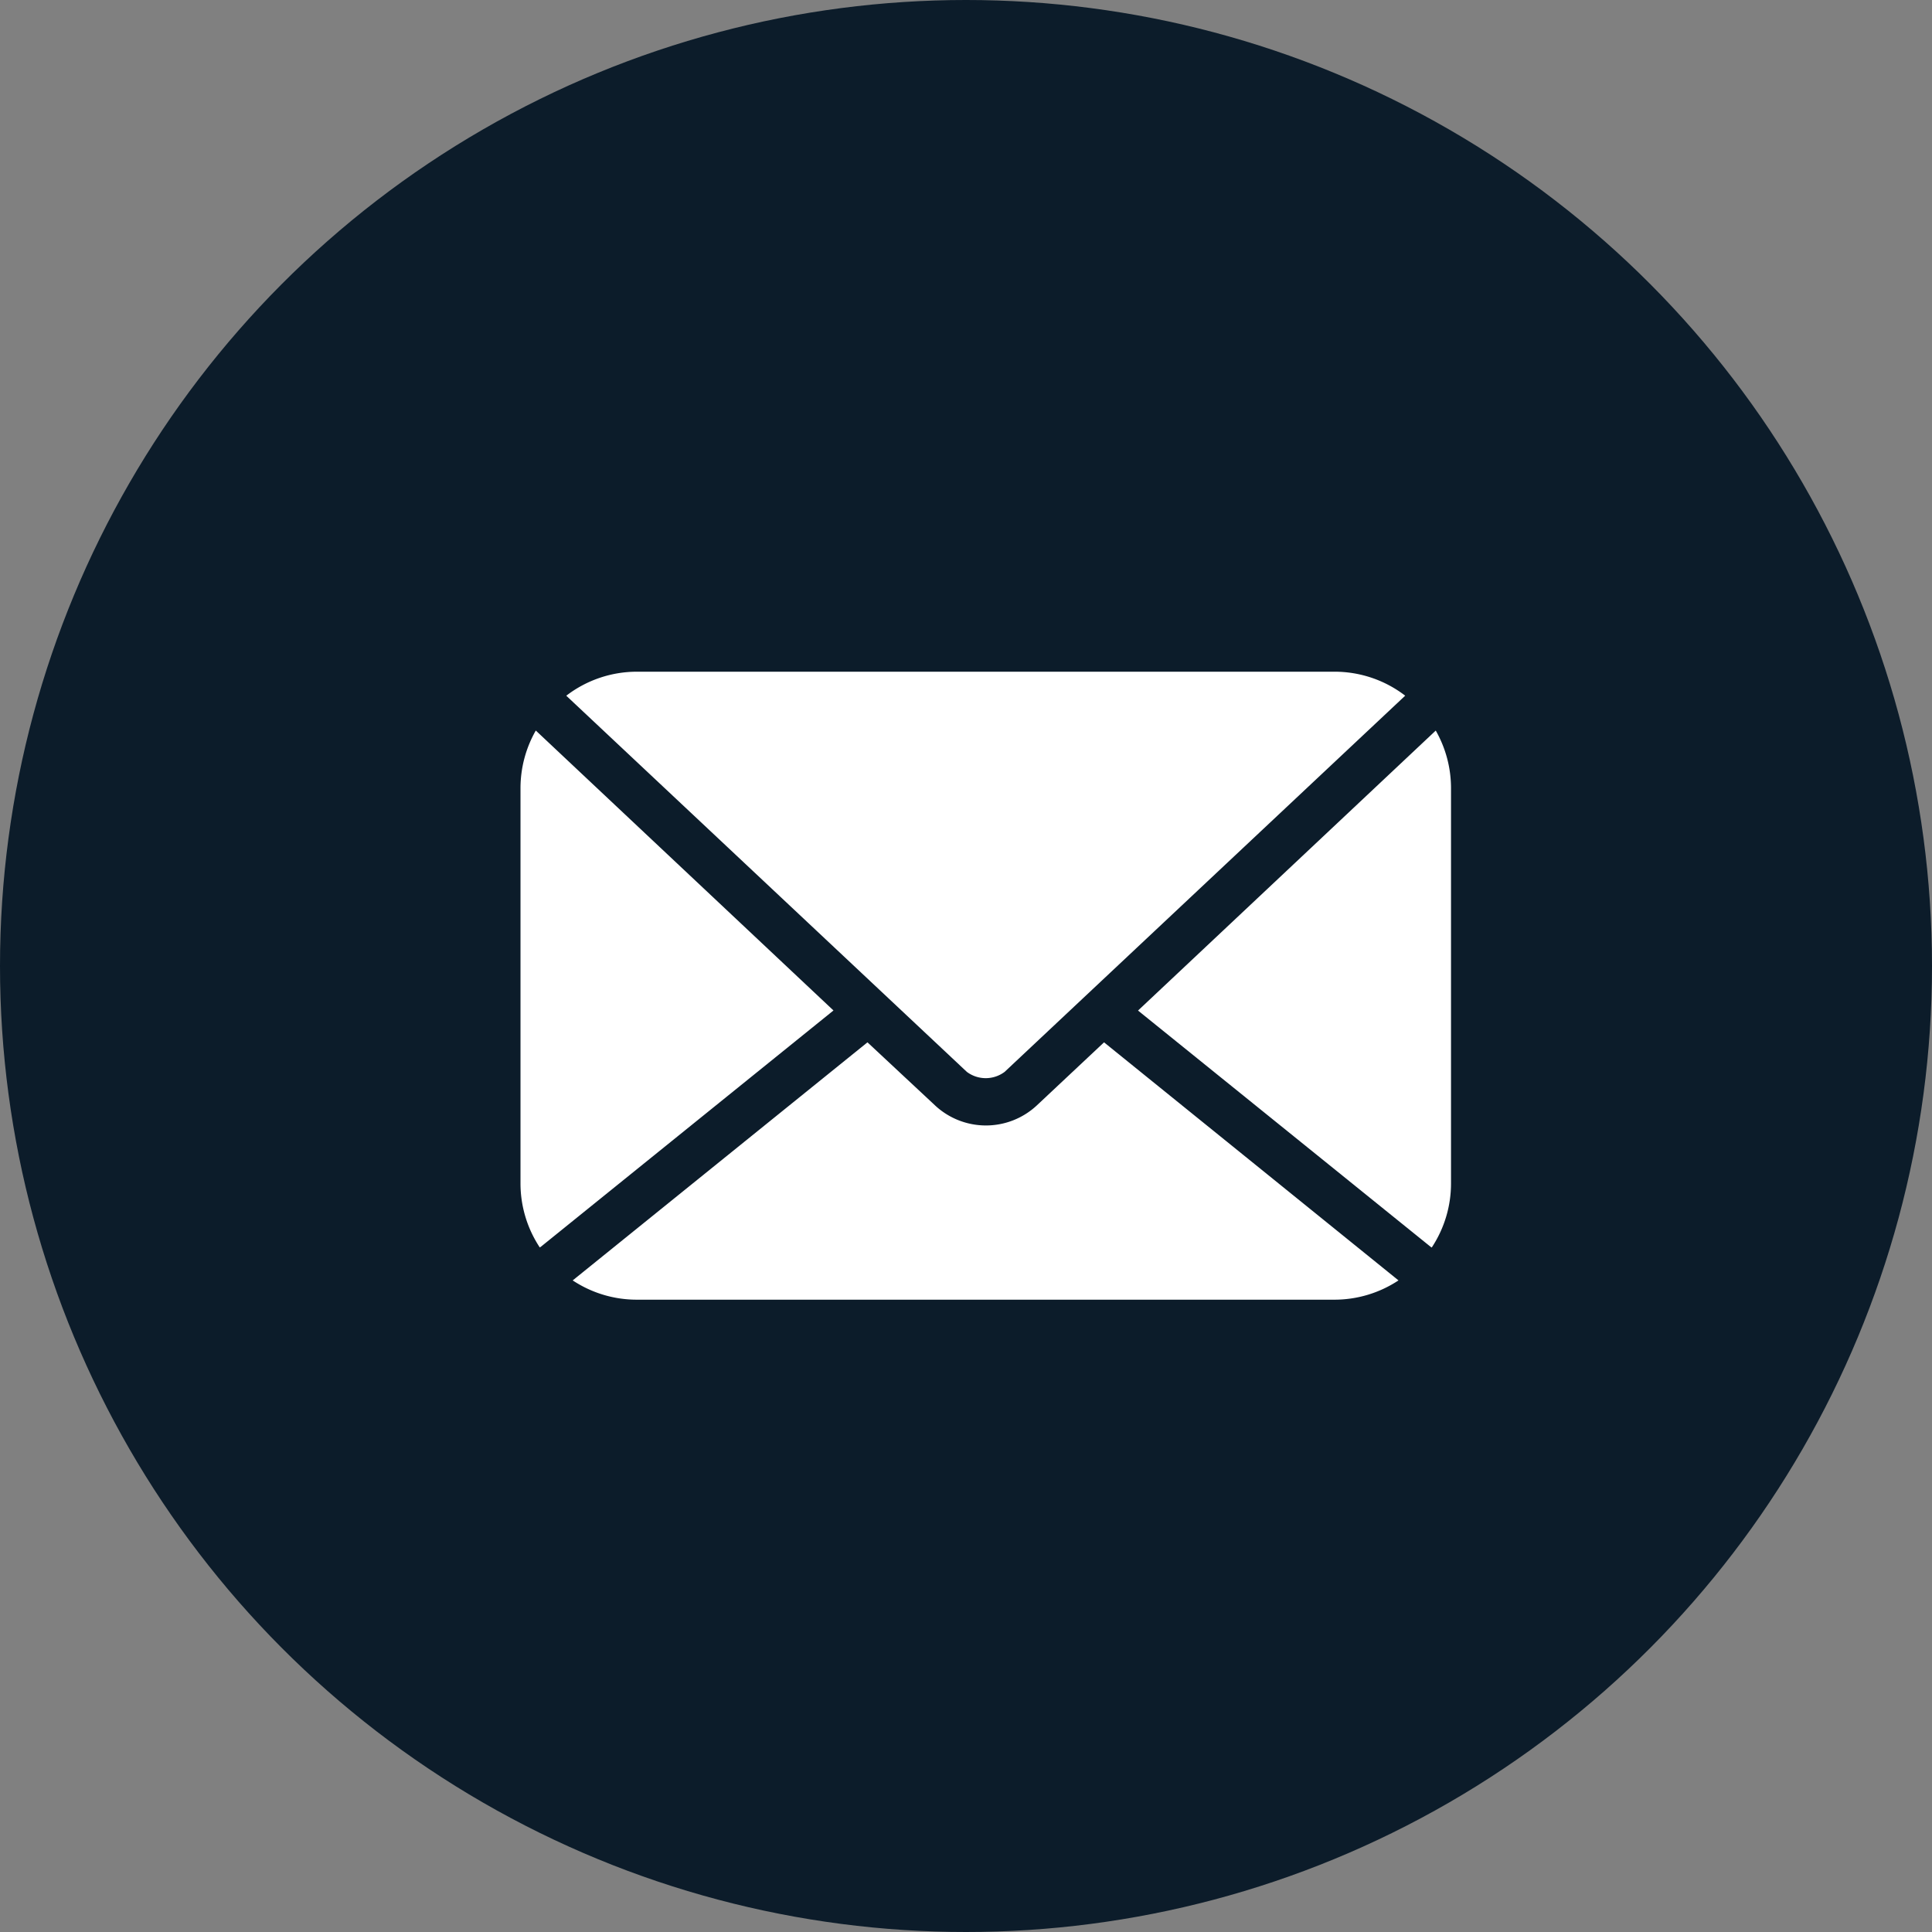 <svg xmlns="http://www.w3.org/2000/svg" width="49" height="49" viewBox="0 0 49 49">
  <rect x="0" y="0" width="49" height="49" fill="#808080" stroke="none"/>
  <g id="Group_10" data-name="Group 10" transform="translate(-888.534 -1178.534)">
    <circle id="Ellipse_1" data-name="Ellipse 1" cx="24.5" cy="24.5" r="24.5" transform="translate(888.534 1178.534)" fill="#0c1c2a"/>
    <g id="Group_13" data-name="Group 13" transform="translate(891.735 1172.57)">
      <path id="Path_22" data-name="Path 22" d="M12.95,23a2.94,2.94,0,0,0-1.789.609L21.32,33.149a.8.8,0,0,0,.959,0l10.159-9.541A2.939,2.939,0,0,0,30.649,23Zm-2.563,1.494A2.952,2.952,0,0,0,10,25.95V35.98a2.943,2.943,0,0,0,.489,1.622l.028-.018,7.421-5.992-7.55-7.1Zm22.825,0-7.55,7.1,7.421,5.992.028.018A2.944,2.944,0,0,0,33.6,35.98V25.95a2.953,2.953,0,0,0-.387-1.457ZM18.8,32.4l-7.476,6.038a2.943,2.943,0,0,0,1.622.489h17.7a2.944,2.944,0,0,0,1.622-.489L24.8,32.4l-1.705,1.6a1.892,1.892,0,0,1-2.581,0L18.8,32.4Z" fill="#fff"/>
    </g>
  </g>
</svg>
